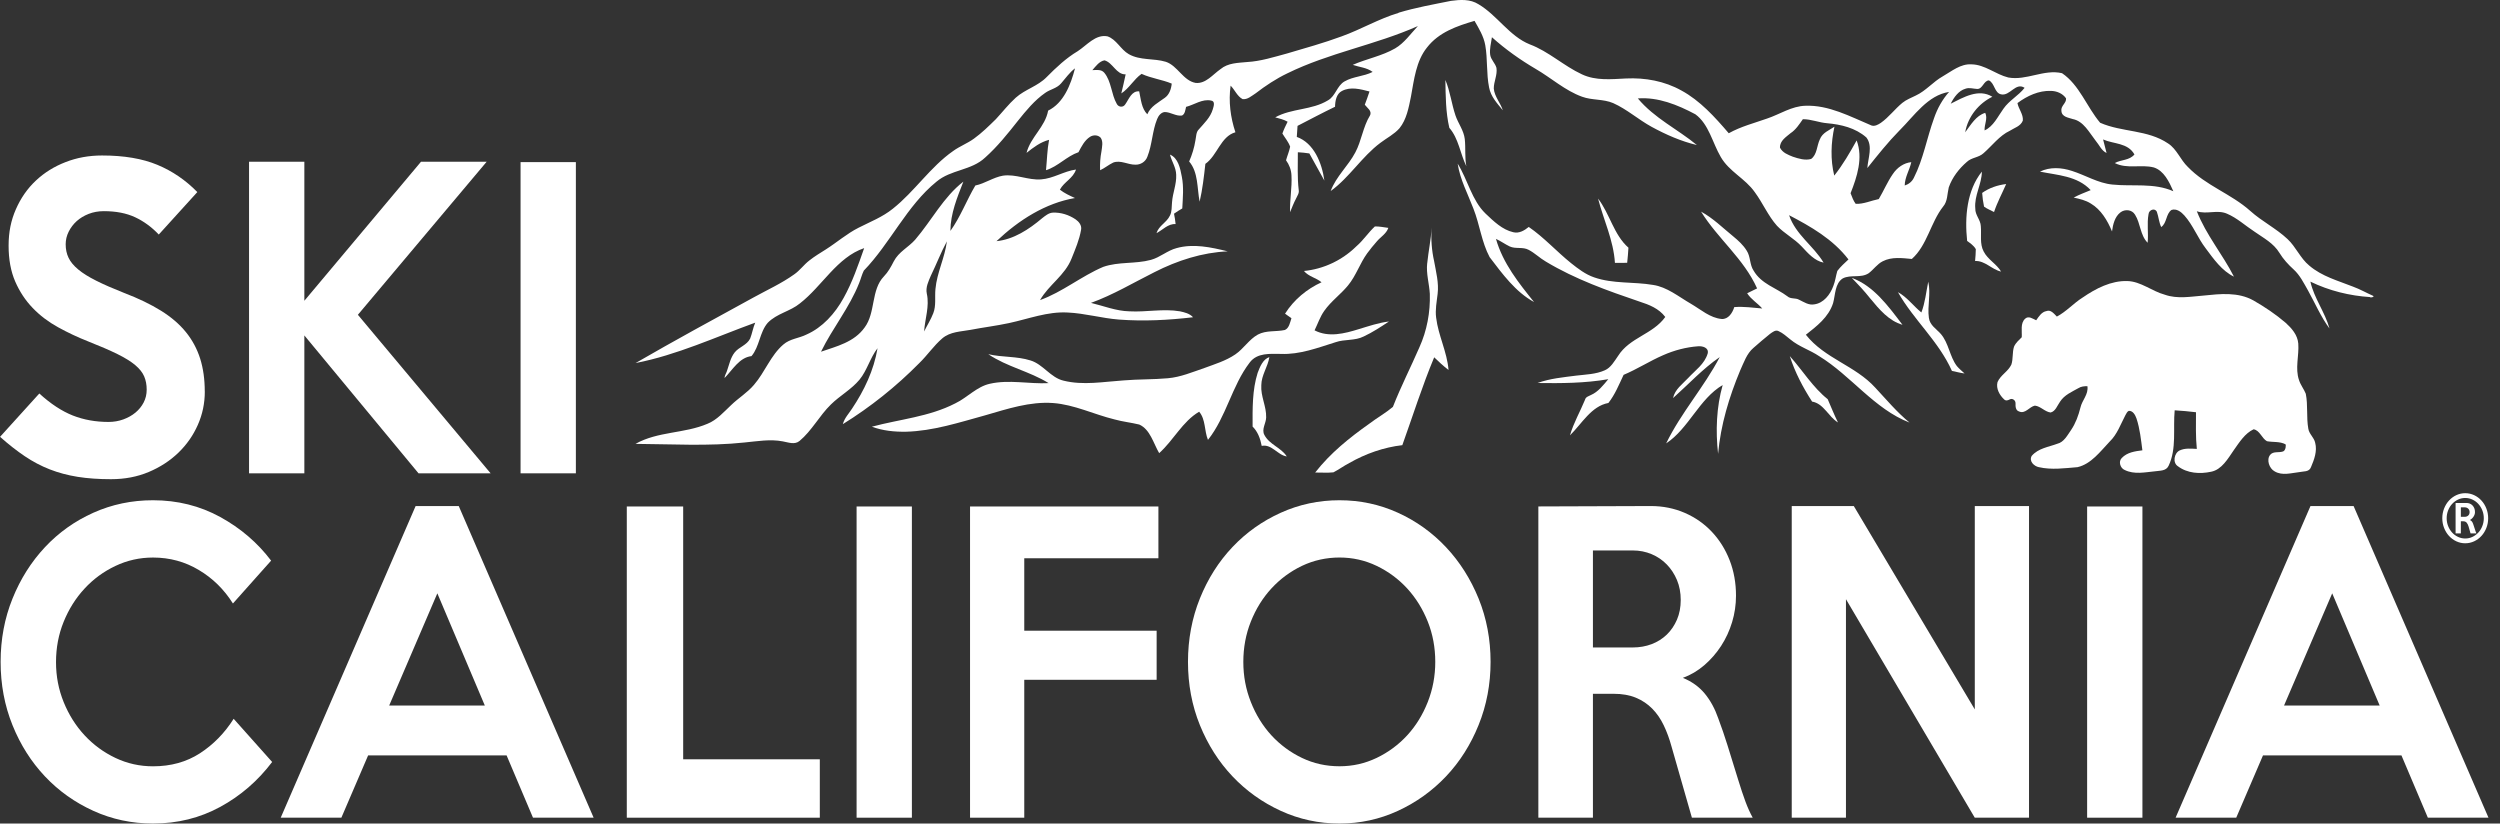 <svg width="170" height="56" viewBox="0 0 170 56" fill="none" xmlns="http://www.w3.org/2000/svg">
<rect x="0" y="0" width="170" height="56" fill="#333333" stroke="none"/>
<g clip-path="url(#clip0_104_5172)">
<path d="M169.195 35.24C169.195 35.476 169.154 35.696 169.072 35.902C168.991 36.109 168.881 36.288 168.738 36.444C168.596 36.599 168.431 36.72 168.242 36.809C168.053 36.897 167.852 36.943 167.636 36.943C167.419 36.943 167.218 36.897 167.029 36.809C166.84 36.72 166.675 36.599 166.533 36.444C166.39 36.288 166.28 36.109 166.199 35.902C166.118 35.696 166.076 35.476 166.076 35.24C166.076 35.004 166.118 34.784 166.199 34.578C166.28 34.371 166.39 34.191 166.533 34.036C166.675 33.88 166.84 33.76 167.029 33.671C167.218 33.583 167.419 33.537 167.636 33.537C167.852 33.537 168.053 33.583 168.242 33.671C168.431 33.76 168.596 33.88 168.738 34.036C168.881 34.191 168.991 34.371 169.072 34.578C169.154 34.784 169.195 35.004 169.195 35.24ZM168.898 35.24C168.898 35.05 168.864 34.87 168.797 34.704C168.731 34.537 168.64 34.393 168.527 34.267C168.414 34.141 168.279 34.044 168.127 33.972C167.975 33.899 167.81 33.862 167.636 33.862C167.461 33.862 167.297 33.899 167.144 33.972C166.992 34.044 166.859 34.143 166.744 34.267C166.629 34.39 166.54 34.537 166.474 34.704C166.408 34.87 166.373 35.05 166.373 35.24C166.373 35.43 166.408 35.61 166.474 35.776C166.54 35.943 166.631 36.087 166.744 36.213C166.857 36.339 166.992 36.436 167.144 36.508C167.297 36.581 167.461 36.618 167.636 36.618C167.81 36.618 167.975 36.581 168.127 36.508C168.279 36.436 168.412 36.337 168.527 36.213C168.643 36.09 168.731 35.943 168.797 35.776C168.864 35.61 168.898 35.43 168.898 35.24ZM168.397 36.272H167.997L167.862 35.8C167.832 35.696 167.79 35.613 167.736 35.546C167.682 35.479 167.599 35.446 167.483 35.446H167.338V36.272H166.98V34.202H167.722C167.8 34.202 167.876 34.216 167.948 34.245C168.019 34.275 168.078 34.315 168.132 34.371C168.183 34.425 168.225 34.492 168.255 34.567C168.284 34.645 168.299 34.73 168.299 34.824C168.299 34.926 168.267 35.028 168.203 35.127C168.139 35.227 168.056 35.304 167.955 35.361C168.011 35.39 168.056 35.422 168.088 35.462C168.119 35.5 168.146 35.551 168.169 35.615C168.191 35.677 168.21 35.736 168.23 35.795C168.25 35.854 168.274 35.932 168.304 36.023C168.323 36.082 168.341 36.13 168.353 36.17C168.365 36.211 168.382 36.245 168.397 36.272ZM167.933 34.824C167.933 34.725 167.901 34.647 167.837 34.588C167.773 34.529 167.697 34.5 167.609 34.5H167.338V35.143H167.609C167.697 35.143 167.776 35.114 167.837 35.058C167.901 35.001 167.933 34.924 167.933 34.827V34.824Z" fill="white"/>
<path d="M13.927 26.624C13.927 27.418 13.77 28.174 13.453 28.89C13.138 29.606 12.696 30.236 12.131 30.783C11.564 31.33 10.893 31.767 10.117 32.094C9.341 32.422 8.484 32.585 7.546 32.585C6.706 32.585 5.949 32.532 5.276 32.424C4.606 32.317 3.974 32.148 3.385 31.918C2.795 31.687 2.228 31.389 1.688 31.025C1.145 30.66 0.585 30.22 0.003 29.705L2.673 26.758C3.449 27.464 4.21 27.962 4.952 28.255C5.696 28.547 6.504 28.692 7.379 28.692C7.735 28.692 8.069 28.635 8.386 28.52C8.7 28.405 8.975 28.252 9.211 28.056C9.444 27.863 9.631 27.633 9.768 27.37C9.906 27.104 9.975 26.815 9.975 26.496C9.975 26.16 9.918 25.86 9.805 25.597C9.692 25.332 9.491 25.077 9.199 24.83C8.906 24.584 8.503 24.332 7.985 24.077C7.467 23.822 6.804 23.535 5.996 23.216C5.283 22.935 4.601 22.613 3.945 22.251C3.289 21.889 2.714 21.454 2.223 20.942C1.729 20.43 1.334 19.832 1.034 19.143C0.735 18.454 0.585 17.644 0.585 16.708C0.585 15.772 0.749 14.981 1.083 14.223C1.415 13.464 1.867 12.817 2.442 12.278C3.016 11.739 3.687 11.321 4.456 11.024C5.224 10.723 6.052 10.573 6.941 10.573C8.43 10.573 9.682 10.785 10.702 11.209C11.721 11.632 12.627 12.252 13.418 13.061L10.797 15.949C10.311 15.437 9.773 15.046 9.184 14.77C8.594 14.496 7.887 14.359 7.062 14.359C6.688 14.359 6.347 14.421 6.03 14.544C5.716 14.668 5.443 14.831 5.217 15.035C4.991 15.239 4.809 15.477 4.672 15.751C4.534 16.024 4.466 16.311 4.466 16.612C4.466 16.947 4.529 17.253 4.66 17.526C4.79 17.8 5.008 18.065 5.315 18.32C5.622 18.577 6.03 18.832 6.541 19.087C7.049 19.344 7.686 19.62 8.445 19.921C9.415 20.291 10.247 20.693 10.942 21.125C11.637 21.556 12.205 22.044 12.64 22.581C13.077 23.12 13.399 23.72 13.61 24.383C13.819 25.045 13.924 25.79 13.924 26.622L13.927 26.624Z" fill="white"/>
<path d="M33.36 32.186H28.46L20.696 22.809V32.186H16.935V10.997H20.696V20.452L28.629 10.997H33.094L24.336 21.406L33.362 32.186H33.36Z" fill="white"/>
<path d="M39.159 32.186H35.398V11.024H39.159V32.186Z" fill="white"/>
<path d="M18.507 51.814C17.537 53.096 16.36 54.115 14.977 54.868C13.595 55.622 12.069 56 10.404 56C8.965 56 7.614 55.713 6.351 55.139C5.089 54.565 3.991 53.785 3.058 52.796C2.124 51.806 1.387 50.645 0.85 49.312C0.312 47.98 0.042 46.545 0.042 45.009C0.042 43.472 0.312 42.038 0.85 40.705C1.387 39.372 2.124 38.206 3.058 37.208C3.991 36.211 5.089 35.43 6.351 34.865C7.614 34.299 8.962 34.017 10.404 34.017C12.069 34.017 13.595 34.398 14.977 35.157C16.36 35.916 17.512 36.905 18.436 38.123L15.839 41.037C15.24 40.083 14.469 39.324 13.523 38.761C12.578 38.195 11.539 37.913 10.406 37.913C9.5 37.913 8.648 38.104 7.847 38.485C7.046 38.865 6.346 39.377 5.75 40.024C5.15 40.67 4.679 41.421 4.33 42.279C3.981 43.137 3.809 44.051 3.809 45.025C3.809 45.998 3.984 46.888 4.33 47.744C4.679 48.602 5.15 49.353 5.75 49.999C6.349 50.645 7.046 51.157 7.847 51.538C8.648 51.919 9.5 52.109 10.406 52.109C11.62 52.109 12.683 51.814 13.597 51.222C14.511 50.629 15.275 49.849 15.889 48.878L18.509 51.817L18.507 51.814Z" fill="white"/>
<path d="M40.367 55.603H36.243L34.448 51.366H25.033L23.213 55.603H19.089L28.261 34.414H31.196L40.367 55.603ZM32.967 47.974L29.739 40.346L26.465 47.974H32.967Z" fill="white"/>
<path d="M55.747 55.603H42.622V34.441H46.456V51.632H55.747V55.606V55.603Z" fill="white"/>
<path d="M62.008 55.603H58.248V34.441H62.008V55.603Z" fill="white"/>
<path d="M78.772 37.962H69.65V42.888H78.651V46.226H69.65V55.603H65.963V34.441H78.772V37.964V37.962Z" fill="white"/>
<path d="M101.359 45.009C101.359 46.526 101.089 47.958 100.546 49.299C100.005 50.64 99.266 51.806 98.328 52.796C97.39 53.785 96.302 54.565 95.056 55.139C93.811 55.713 92.487 56 91.082 56C89.677 56 88.348 55.713 87.096 55.139C85.843 54.565 84.75 53.785 83.812 52.796C82.874 51.806 82.137 50.645 81.594 49.312C81.054 47.98 80.783 46.545 80.783 45.009C80.783 43.472 81.054 42.032 81.594 40.691C82.134 39.351 82.874 38.184 83.812 37.195C84.75 36.205 85.843 35.43 87.096 34.865C88.348 34.299 89.677 34.017 91.082 34.017C92.487 34.017 93.811 34.299 95.056 34.865C96.302 35.43 97.39 36.211 98.328 37.208C99.266 38.206 100.003 39.372 100.546 40.705C101.086 42.038 101.359 43.472 101.359 45.009ZM97.598 45.009C97.598 44.038 97.429 43.124 97.088 42.268C96.746 41.413 96.282 40.662 95.69 40.016C95.098 39.372 94.405 38.86 93.612 38.479C92.819 38.099 91.976 37.911 91.085 37.911C90.193 37.911 89.326 38.101 88.533 38.479C87.739 38.86 87.047 39.372 86.455 40.016C85.863 40.659 85.399 41.41 85.057 42.268C84.716 43.124 84.546 44.038 84.546 45.009C84.546 45.979 84.716 46.872 85.057 47.736C85.399 48.602 85.863 49.355 86.455 50.002C87.047 50.645 87.739 51.157 88.533 51.538C89.326 51.919 90.178 52.106 91.085 52.106C91.991 52.106 92.819 51.916 93.612 51.538C94.405 51.157 95.098 50.645 95.69 50.002C96.282 49.358 96.746 48.602 97.088 47.736C97.429 46.87 97.598 45.961 97.598 45.009Z" fill="white"/>
<path d="M119.19 55.603H115.049L113.669 50.782C113.524 50.251 113.347 49.766 113.136 49.326C112.927 48.886 112.664 48.505 112.35 48.186C112.036 47.87 111.665 47.62 111.237 47.443C110.81 47.266 110.306 47.178 109.724 47.178H108.319V55.6H104.608V34.438L112.262 34.411C113.084 34.411 113.851 34.567 114.563 34.875C115.273 35.184 115.887 35.613 116.403 36.16C116.918 36.707 117.324 37.35 117.614 38.093C117.903 38.836 118.048 39.638 118.048 40.504C118.048 41.123 117.96 41.721 117.783 42.306C117.606 42.888 117.358 43.427 117.036 43.923C116.715 44.416 116.334 44.853 115.892 45.234C115.45 45.615 114.963 45.902 114.433 46.095C115.042 46.341 115.541 46.701 115.926 47.167C116.312 47.636 116.616 48.197 116.842 48.849C117.066 49.449 117.277 50.058 117.469 50.677C117.66 51.297 117.903 52.072 118.191 53.008C118.368 53.589 118.535 54.088 118.689 54.504C118.842 54.919 119.009 55.284 119.185 55.603H119.19ZM114.29 40.796C114.29 40.303 114.204 39.852 114.035 39.445C113.865 39.04 113.635 38.686 113.342 38.385C113.052 38.085 112.709 37.852 112.311 37.683C111.915 37.517 111.49 37.431 111.036 37.431H108.319V44.027H111.036C111.488 44.027 111.913 43.952 112.311 43.802C112.706 43.652 113.05 43.435 113.342 43.153C113.635 42.871 113.863 42.531 114.035 42.134C114.204 41.737 114.29 41.292 114.29 40.796Z" fill="white"/>
<path d="M137.97 55.603H134.284L125.525 40.745V55.603H121.838V34.414H126.06L134.286 48.24V34.414H137.973V55.603H137.97Z" fill="white"/>
<path d="M145.685 55.603H141.925V34.441H145.685V55.603Z" fill="white"/>
<path d="M169.217 55.603H165.094L163.298 51.366H153.884L152.064 55.603H147.94L157.111 34.414H160.046L169.217 55.603ZM161.817 47.974L158.59 40.346L155.316 47.974H161.817Z" fill="white"/>
<path d="M95.098 0.866C96.27 0.512 97.473 0.3 98.669 0.059C99.296 -0.027 99.976 -0.07 100.541 0.29C101.806 1.035 102.643 2.464 104.024 3.017C105.299 3.491 106.335 4.483 107.571 5.055C108.519 5.502 109.572 5.384 110.574 5.336C111.864 5.275 113.185 5.508 114.34 6.157C115.6 6.84 116.604 7.951 117.555 9.061C118.38 8.6 119.286 8.372 120.163 8.061C121.03 7.771 121.836 7.213 122.769 7.192C124.358 7.13 125.82 7.929 127.266 8.535C127.49 8.605 127.716 8.476 127.903 8.35C128.443 7.969 128.851 7.412 129.362 6.993C129.637 6.771 129.963 6.653 130.273 6.497C130.951 6.184 131.452 5.561 132.103 5.194C132.719 4.84 133.328 4.325 134.063 4.376C134.969 4.387 135.701 5.057 136.561 5.269C137.791 5.497 138.99 4.69 140.218 4.977C141.399 5.771 141.9 7.272 142.809 8.347C144.298 9.002 146.034 8.809 147.427 9.753C148.016 10.128 148.267 10.865 148.768 11.345C150.006 12.633 151.705 13.169 153.019 14.343C153.815 15.059 154.771 15.523 155.554 16.258C156.117 16.783 156.426 17.564 157.023 18.054C157.892 18.8 158.988 19.087 160.007 19.492C160.474 19.663 160.911 19.913 161.365 20.114C161.518 20.183 161.154 20.272 161.174 20.202C159.774 20.114 158.386 19.771 157.106 19.151C157.364 20.296 158.096 21.216 158.406 22.339C157.821 21.551 157.428 20.623 156.949 19.76C156.659 19.253 156.394 18.709 155.967 18.323C155.603 17.993 155.267 17.628 155.004 17.199C154.601 16.531 153.916 16.183 153.319 15.762C152.69 15.354 152.123 14.821 151.435 14.531C150.774 14.239 150.057 14.598 149.384 14.365C150.018 15.982 151.133 17.285 151.909 18.813C151.091 18.419 150.534 17.62 149.984 16.883C149.446 16.183 149.126 15.311 148.539 14.654C148.316 14.402 147.999 14.164 147.662 14.276C147.277 14.544 147.355 15.169 146.962 15.44C146.808 15.116 146.786 14.743 146.668 14.408C146.533 14.11 146.122 14.271 146.1 14.566C145.982 15.204 146.105 15.861 146.039 16.507C145.533 16.006 145.558 15.191 145.184 14.601C144.975 14.244 144.489 14.209 144.189 14.443C143.806 14.735 143.679 15.263 143.617 15.738C143.305 14.982 142.861 14.247 142.178 13.842C141.819 13.614 141.412 13.523 141.011 13.437C141.382 13.233 141.78 13.091 142.168 12.928C141.249 11.951 139.901 11.916 138.717 11.67C139.405 11.337 140.193 11.391 140.898 11.624C141.814 11.914 142.672 12.456 143.639 12.549C145.02 12.694 146.469 12.418 147.788 13.005C147.498 12.351 147.144 11.605 146.459 11.386C145.587 11.163 144.646 11.512 143.806 11.088C144.236 10.844 144.794 10.922 145.142 10.503C144.691 9.696 143.723 9.804 143.01 9.482C143.082 9.79 143.168 10.096 143.246 10.402C142.9 10.249 142.745 9.846 142.502 9.565C142.062 9.002 141.679 8.24 140.955 8.098C140.667 7.999 140.198 7.959 140.176 7.543C140.117 7.197 140.535 7.004 140.49 6.685C140.25 6.342 139.842 6.186 139.459 6.181C138.641 6.151 137.853 6.513 137.187 7.009C137.263 7.422 137.592 7.763 137.553 8.2C137.403 8.589 136.973 8.693 136.669 8.892C135.961 9.224 135.473 9.9 134.883 10.415C134.551 10.726 134.07 10.699 133.741 11.013C133.215 11.469 132.756 12.053 132.515 12.745C132.407 13.188 132.442 13.692 132.132 14.048C131.28 15.132 131.049 16.684 130.005 17.609C129.347 17.55 128.642 17.448 128.025 17.767C127.65 17.953 127.402 18.331 127.07 18.58C126.535 18.931 125.862 18.65 125.309 18.931C124.769 19.277 124.81 20.036 124.651 20.61C124.339 21.583 123.528 22.184 122.799 22.763C124.086 24.388 126.146 24.852 127.519 26.362C128.276 27.174 128.996 28.035 129.848 28.735C127.468 27.823 125.866 25.544 123.708 24.222C123.074 23.796 122.337 23.578 121.743 23.082C121.485 22.881 121.242 22.648 120.947 22.519C120.736 22.404 120.529 22.589 120.357 22.707C119.977 23.015 119.598 23.334 119.23 23.661C118.778 24.045 118.581 24.651 118.333 25.19C117.584 26.984 117.005 28.893 116.83 30.861C116.656 29.309 116.715 27.686 117.142 26.182C115.546 27.12 114.836 29.137 113.298 30.151C114.318 28.054 115.867 26.337 116.943 24.281C115.789 25.075 114.819 26.131 113.767 27.07C113.898 26.464 114.418 26.112 114.801 25.699C115.275 25.184 115.912 24.758 116.125 24.032C116.214 23.629 115.75 23.525 115.482 23.546C114.661 23.605 113.851 23.817 113.09 24.155C112.173 24.552 111.326 25.104 110.405 25.49C110.095 26.147 109.818 26.836 109.371 27.402C108.207 27.617 107.571 28.807 106.758 29.604C107.003 28.753 107.448 27.997 107.779 27.188C107.828 26.981 108.032 26.944 108.185 26.86C108.673 26.649 109.02 26.198 109.364 25.785C107.772 26.061 106.156 26.067 104.549 26.045C105.402 25.734 106.303 25.656 107.192 25.541C107.841 25.463 108.514 25.453 109.128 25.179C109.538 25.002 109.771 24.57 110.029 24.203C110.818 22.945 112.387 22.742 113.239 21.554C112.802 20.975 112.134 20.715 111.495 20.511C109.317 19.768 107.126 18.996 105.119 17.789C104.712 17.556 104.368 17.207 103.95 16.99C103.547 16.77 103.071 16.947 102.661 16.759C102.339 16.606 102.049 16.389 101.725 16.244C102.201 17.915 103.282 19.25 104.316 20.54C103.059 19.856 102.172 18.636 101.295 17.486C100.75 16.467 100.62 15.268 100.195 14.193C99.811 13.182 99.288 12.22 99.121 11.128C99.807 12.222 100.082 13.622 101.017 14.523C101.573 15.051 102.16 15.622 102.901 15.791C103.287 15.89 103.655 15.681 103.955 15.432C104.989 16.14 105.846 17.1 106.826 17.888C107.31 18.274 107.814 18.66 108.396 18.859C109.693 19.312 111.073 19.148 112.402 19.374C113.36 19.513 114.143 20.173 114.976 20.653C115.651 21.044 116.287 21.623 117.078 21.691C117.52 21.717 117.803 21.291 117.931 20.883C118.567 20.83 119.198 20.926 119.832 20.977C119.51 20.607 119.078 20.366 118.807 19.942C119.033 19.832 119.257 19.72 119.483 19.612C118.572 17.582 116.818 16.242 115.673 14.392C116.484 14.829 117.152 15.499 117.872 16.084C118.208 16.362 118.542 16.663 118.778 17.049C119.043 17.451 118.972 18.003 119.245 18.403C119.768 19.309 120.777 19.572 121.544 20.149C121.77 20.352 122.089 20.24 122.339 20.382C122.666 20.538 122.998 20.773 123.373 20.696C123.995 20.615 124.452 20.044 124.67 19.438C124.8 19.114 124.837 18.76 124.938 18.424C125.157 18.13 125.432 17.891 125.695 17.642C124.631 16.255 123.125 15.402 121.657 14.633C122.113 15.968 123.31 16.706 124.005 17.859C123.388 17.735 122.949 17.226 122.524 16.77C122.013 16.223 121.347 15.893 120.834 15.351C120.23 14.673 119.864 13.796 119.323 13.064C118.672 12.134 117.592 11.678 117.012 10.675C116.445 9.707 116.204 8.444 115.285 7.771C114.072 7.125 112.746 6.588 111.373 6.693C112.502 8.044 114.07 8.777 115.388 9.863C114.318 9.61 113.293 9.16 112.313 8.626C111.417 8.138 110.631 7.428 109.698 7.012C109.017 6.72 108.261 6.83 107.575 6.575C106.426 6.159 105.483 5.299 104.424 4.685C103.375 4.068 102.371 3.357 101.45 2.531C101.398 2.931 101.273 3.333 101.334 3.738C101.391 4.076 101.673 4.293 101.759 4.615C101.833 5.1 101.573 5.548 101.577 6.025C101.632 6.58 102.027 6.985 102.192 7.5C101.818 7.039 101.374 6.578 101.258 5.948C101.067 5.001 101.165 4.022 100.998 3.073C100.89 2.462 100.563 1.936 100.268 1.419C99.094 1.764 97.839 2.185 97.029 3.239C96.292 4.159 96.157 5.417 95.945 6.567C95.793 7.32 95.646 8.128 95.164 8.723C94.794 9.139 94.3 9.383 93.868 9.712C92.612 10.646 91.755 12.077 90.485 12.992C90.861 11.984 91.677 11.289 92.165 10.359C92.585 9.568 92.686 8.621 93.155 7.859C93.322 7.543 92.961 7.334 92.806 7.122C92.922 6.827 93.023 6.521 93.126 6.221C92.517 6.066 91.834 5.87 91.242 6.192C90.876 6.385 90.79 6.859 90.783 7.259C89.925 7.674 89.081 8.122 88.233 8.559C88.211 8.809 88.194 9.061 88.182 9.31C89.338 9.723 89.889 11.061 90.058 12.281C89.717 11.665 89.375 11.05 89.036 10.434C88.776 10.393 88.516 10.367 88.253 10.353C88.258 11.209 88.211 12.064 88.312 12.914C88.358 13.134 88.216 13.311 88.135 13.496C87.975 13.794 87.855 14.115 87.725 14.429C87.695 13.592 87.867 12.764 87.82 11.93C87.806 11.552 87.666 11.193 87.45 10.9C87.536 10.589 87.666 10.294 87.73 9.975C87.612 9.64 87.378 9.374 87.202 9.08C87.3 8.803 87.427 8.538 87.558 8.278C87.295 8.122 87 8.063 86.715 7.98C87.843 7.353 89.196 7.5 90.304 6.822C90.812 6.54 90.923 5.816 91.431 5.535C92.025 5.191 92.73 5.205 93.34 4.891C92.939 4.591 92.436 4.569 91.986 4.411C92.932 3.995 93.959 3.813 94.865 3.293C95.489 2.931 95.918 2.301 96.417 1.772C93.521 3.06 90.39 3.585 87.533 4.99C86.772 5.355 86.059 5.827 85.382 6.347C85.109 6.521 84.826 6.787 84.495 6.739C84.131 6.548 83.969 6.111 83.682 5.824C83.53 6.889 83.672 7.985 84.008 8.994C82.999 9.281 82.785 10.568 81.965 11.142C81.869 12.005 81.771 12.871 81.575 13.716C81.395 12.796 81.493 11.715 80.862 10.981C81.061 10.525 81.211 10.04 81.29 9.538C81.346 9.286 81.326 8.983 81.523 8.795C81.882 8.38 82.306 7.991 82.471 7.428C82.532 7.224 82.65 6.878 82.353 6.838C81.759 6.709 81.216 7.122 80.653 7.267C80.599 7.479 80.585 7.752 80.376 7.857C79.966 7.916 79.602 7.618 79.197 7.618C78.951 7.645 78.777 7.865 78.684 8.098C78.352 8.911 78.35 9.836 78.023 10.651C77.898 11.008 77.546 11.209 77.207 11.198C76.701 11.206 76.205 10.868 75.702 11.053C75.39 11.201 75.12 11.434 74.808 11.576C74.786 11.147 74.818 10.715 74.899 10.294C74.938 9.991 75.029 9.637 74.85 9.369C74.658 9.163 74.344 9.163 74.12 9.305C73.754 9.541 73.54 9.959 73.337 10.351C72.538 10.621 71.936 11.327 71.128 11.573C71.197 10.884 71.207 10.187 71.337 9.509C70.763 9.653 70.271 10.023 69.805 10.396C70.082 9.31 71.067 8.645 71.273 7.522C72.32 7.009 72.806 5.781 73.101 4.647C72.73 4.923 72.462 5.32 72.155 5.669C71.865 6.012 71.418 6.068 71.072 6.318C70.35 6.819 69.773 7.522 69.215 8.219C68.522 9.096 67.82 9.975 66.995 10.71C66.049 11.605 64.666 11.522 63.681 12.354C61.667 13.987 60.542 16.539 58.739 18.403C58.604 18.671 58.538 18.969 58.423 19.245C57.76 20.929 56.615 22.307 55.829 23.916C56.88 23.552 58.079 23.273 58.794 22.27C59.55 21.264 59.218 19.712 60.108 18.792C60.39 18.502 60.589 18.14 60.776 17.773C61.11 17.124 61.77 16.821 62.23 16.301C63.342 15.006 64.16 13.391 65.509 12.351C65.091 13.424 64.634 14.515 64.627 15.703C65.31 14.754 65.725 13.622 66.324 12.614C66.975 12.48 67.542 12.059 68.198 11.946C69.075 11.817 69.92 12.268 70.794 12.198C71.622 12.142 72.352 11.635 73.169 11.528C72.971 12.131 72.359 12.362 72.072 12.898C72.386 13.142 72.742 13.306 73.098 13.466C71.089 13.812 69.281 14.96 67.761 16.4C68.928 16.282 69.962 15.604 70.868 14.837C71.087 14.668 71.315 14.472 71.595 14.459C72.138 14.434 72.686 14.609 73.145 14.92C73.359 15.067 73.575 15.327 73.513 15.625C73.398 16.303 73.123 16.936 72.872 17.566C72.42 18.73 71.325 19.355 70.723 20.406C72.241 19.862 73.533 18.778 75.019 18.148C76.068 17.781 77.2 17.961 78.264 17.671C78.88 17.505 79.386 17.033 80.005 16.872C81.152 16.55 82.351 16.813 83.483 17.092C81.754 17.167 80.069 17.711 78.507 18.505C77.075 19.221 75.687 20.055 74.186 20.596C75.053 20.806 75.901 21.151 76.797 21.17C77.944 21.235 79.096 20.975 80.238 21.17C80.55 21.24 80.892 21.315 81.127 21.573C79.455 21.771 77.767 21.857 76.09 21.731C74.918 21.64 73.774 21.304 72.602 21.251C71.239 21.173 69.937 21.685 68.616 21.969C67.744 22.157 66.862 22.262 65.988 22.431C65.337 22.551 64.61 22.549 64.069 23.015C63.495 23.509 63.057 24.163 62.512 24.691C60.935 26.289 59.182 27.684 57.312 28.842C57.425 28.424 57.723 28.123 57.946 27.777C58.762 26.555 59.422 25.179 59.673 23.68C59.169 24.326 58.968 25.184 58.447 25.817C57.885 26.49 57.118 26.898 56.502 27.504C55.726 28.26 55.203 29.29 54.37 29.984C54.036 30.263 53.601 30.078 53.23 30.014C52.368 29.848 51.494 30.006 50.632 30.089C48.166 30.354 45.683 30.199 43.212 30.183C44.739 29.325 46.532 29.491 48.112 28.815C48.75 28.561 49.224 28.008 49.728 27.536C50.227 27.056 50.821 26.702 51.273 26.166C52.01 25.316 52.41 24.157 53.267 23.428C53.722 23.029 54.331 23.007 54.844 22.747C55.922 22.272 56.779 21.331 57.369 20.253C57.959 19.194 58.359 18.025 58.764 16.872C56.917 17.499 55.908 19.457 54.397 20.629C53.727 21.181 52.828 21.312 52.209 21.948C51.651 22.586 51.651 23.57 51.101 24.216C50.273 24.31 49.824 25.142 49.269 25.707C49.273 25.536 49.377 25.396 49.428 25.241C49.583 24.806 49.671 24.326 49.959 23.964C50.261 23.586 50.779 23.479 51.01 23.023C51.15 22.672 51.204 22.286 51.356 21.94C48.664 22.919 46.024 24.144 43.219 24.688C45.867 23.157 48.551 21.699 51.231 20.232C52.162 19.717 53.132 19.283 54.009 18.655C54.39 18.392 54.667 17.995 55.033 17.714C55.389 17.432 55.773 17.204 56.153 16.963C56.905 16.486 57.59 15.885 58.383 15.486C59.172 15.083 60.007 14.764 60.712 14.193C62.19 13.024 63.269 11.343 64.816 10.267C65.263 9.943 65.781 9.753 66.228 9.428C66.764 9.042 67.243 8.57 67.719 8.103C68.171 7.618 68.581 7.085 69.07 6.645C69.714 6.068 70.571 5.864 71.18 5.234C71.826 4.58 72.504 3.947 73.282 3.483C73.914 3.073 74.493 2.32 75.304 2.47C75.913 2.668 76.21 3.376 76.76 3.684C77.539 4.124 78.453 3.95 79.275 4.202C80.076 4.465 80.457 5.492 81.307 5.639C81.99 5.706 82.464 5.071 82.992 4.703C83.507 4.272 84.183 4.28 84.802 4.218C85.73 4.167 86.624 3.877 87.521 3.636C88.764 3.269 90.014 2.923 91.235 2.472C92.544 2.003 93.767 1.274 95.101 0.877L95.098 0.866ZM74.277 4.77C74.55 4.765 74.879 4.698 75.09 4.945C75.581 5.535 75.562 6.406 75.94 7.063C76.055 7.291 76.367 7.326 76.51 7.106C76.77 6.744 76.947 6.167 77.465 6.213C77.583 6.752 77.618 7.369 78.016 7.771C78.251 7.219 78.772 6.975 79.209 6.65C79.509 6.438 79.641 6.06 79.678 5.685C79.01 5.406 78.286 5.328 77.627 5.022C77.104 5.387 76.785 6.007 76.249 6.352C76.345 5.921 76.461 5.494 76.544 5.057C75.901 5.073 75.675 4.256 75.105 4.103C74.751 4.167 74.516 4.5 74.282 4.768L74.277 4.77ZM134.453 6.049C134.185 6.039 133.913 5.937 133.653 6.033C133.186 6.167 132.869 6.613 132.648 7.052C133.513 6.618 134.547 6.001 135.48 6.58C134.571 7.023 133.822 7.91 133.633 8.996C134.021 8.482 134.367 7.862 134.996 7.674C135.183 8.061 134.925 8.463 134.952 8.868C135.554 8.594 135.848 7.929 136.231 7.398C136.627 6.824 137.248 6.516 137.673 5.972C137.057 5.569 136.676 6.559 136.067 6.414C135.622 6.318 135.637 5.655 135.249 5.468C134.895 5.473 134.822 6.058 134.456 6.049H134.453ZM129.17 8.865C128.387 9.661 127.682 10.546 126.979 11.428C127.026 10.75 127.367 9.935 126.913 9.348C126.169 8.691 125.184 8.463 124.25 8.38C123.69 8.337 123.157 8.101 122.595 8.106C122.349 8.455 122.113 8.825 121.76 9.055C121.463 9.31 121.023 9.568 121.038 10.04C121.215 10.391 121.588 10.525 121.912 10.656C122.31 10.788 122.742 10.924 123.155 10.809C123.565 10.517 123.54 9.911 123.749 9.476C123.926 9.021 124.385 8.86 124.742 8.616C124.506 9.704 124.459 10.855 124.729 11.941C125.314 11.206 125.79 10.38 126.252 9.549C126.702 10.739 126.279 12.027 125.839 13.139C125.94 13.386 126.024 13.652 126.188 13.861C126.726 13.885 127.235 13.641 127.758 13.536C128.087 12.981 128.34 12.375 128.706 11.844C129.003 11.394 129.457 11.077 129.968 11.026C129.85 11.568 129.529 12.043 129.521 12.614C129.784 12.533 130.015 12.356 130.143 12.088C130.786 10.822 131.027 9.38 131.513 8.042C131.739 7.377 132.083 6.763 132.537 6.251C131.086 6.479 130.184 7.854 129.175 8.862L129.17 8.865ZM63.298 18.746C63.139 19.124 62.93 19.537 63.023 19.969C63.217 20.827 62.895 21.685 62.839 22.541C63.043 22.125 63.296 21.736 63.463 21.299C63.667 20.779 63.556 20.202 63.61 19.658C63.711 18.534 64.249 17.526 64.389 16.411C63.981 17.164 63.676 17.974 63.298 18.746Z" fill="white"/>
<path d="M98.286 5.438C98.61 6.21 98.706 7.063 98.974 7.857C99.16 8.401 99.536 8.865 99.605 9.458C99.671 10.072 99.595 10.694 99.711 11.305C99.293 10.45 99.188 9.417 98.554 8.693C98.308 7.634 98.303 6.524 98.286 5.438Z" fill="white"/>
<path d="M79.555 10.511C80.115 10.742 80.258 11.447 80.364 12.016C80.506 12.729 80.432 13.456 80.395 14.174C80.201 14.284 80.015 14.402 79.833 14.531C79.882 14.764 79.917 15 79.941 15.236C79.425 15.207 79.069 15.633 78.642 15.855C78.799 15.338 79.325 15.142 79.548 14.673C79.703 14.397 79.664 14.064 79.698 13.756C79.74 13.123 80.012 12.528 79.981 11.884C79.971 11.386 79.673 10.978 79.558 10.509L79.555 10.511Z" fill="white"/>
<path d="M133.765 16.381C133.593 14.761 133.743 12.946 134.767 11.67C134.76 12.533 134.237 13.3 134.32 14.18C134.306 14.63 134.679 14.941 134.696 15.381C134.748 15.952 134.608 16.58 134.89 17.102C135.178 17.663 135.757 17.934 136.074 18.467C135.443 18.333 134.979 17.711 134.306 17.749C134.325 17.481 134.357 17.21 134.355 16.942C134.212 16.692 133.976 16.539 133.76 16.381H133.765Z" fill="white"/>
<path d="M134.785 13.12C135.266 12.774 135.846 12.584 136.42 12.514C136.145 13.15 135.814 13.756 135.595 14.418C135.369 14.295 135.124 14.206 134.915 14.051C134.849 13.745 134.809 13.434 134.787 13.12H134.785Z" fill="white"/>
<path d="M108.666 13.501C109.464 14.534 109.739 15.974 110.734 16.842C110.714 17.188 110.685 17.532 110.648 17.872C110.368 17.872 110.091 17.872 109.815 17.875C109.72 16.336 109.042 14.96 108.668 13.501H108.666Z" fill="white"/>
<path d="M92.239 16.743C92.703 16.346 93.047 15.807 93.494 15.397C93.798 15.392 94.103 15.456 94.407 15.496C94.263 15.907 93.884 16.105 93.624 16.416C93.396 16.679 93.172 16.944 92.966 17.229C92.472 17.912 92.204 18.762 91.666 19.409C91.163 20.023 90.514 20.479 90.053 21.133C89.765 21.535 89.608 22.02 89.39 22.463C90.345 22.962 91.428 22.683 92.396 22.382C93.071 22.179 93.747 21.943 94.449 21.862C93.894 22.23 93.334 22.597 92.737 22.878C92.133 23.184 91.445 23.053 90.819 23.27C89.603 23.651 88.38 24.123 87.096 24.066C86.373 24.064 85.492 23.973 84.981 24.651C83.77 26.225 83.382 28.359 82.141 29.912C81.886 29.293 81.992 28.52 81.542 27.997C80.41 28.657 79.796 29.95 78.823 30.813C78.428 30.134 78.212 29.201 77.47 28.869C76.912 28.732 76.338 28.676 75.785 28.52C74.39 28.18 73.059 27.515 71.617 27.407C70.035 27.29 68.498 27.807 66.984 28.244C65.219 28.729 63.448 29.309 61.613 29.357C60.829 29.37 60.033 29.293 59.287 29.016C61.178 28.504 63.17 28.349 64.953 27.432C65.766 27.043 66.417 26.292 67.309 26.096C68.628 25.796 69.976 26.123 71.307 26.053C70.003 25.244 68.483 24.951 67.203 24.085C68.149 24.308 69.138 24.214 70.069 24.509C70.919 24.761 71.445 25.683 72.317 25.884C73.66 26.22 75.043 25.957 76.401 25.868C77.403 25.782 78.413 25.812 79.415 25.721C80.277 25.646 81.09 25.3 81.908 25.021C82.618 24.758 83.355 24.538 83.998 24.101C84.561 23.72 84.939 23.077 85.536 22.75C86.111 22.447 86.764 22.573 87.371 22.439C87.66 22.313 87.724 21.929 87.818 21.64C87.673 21.535 87.528 21.433 87.383 21.331C87.992 20.366 88.879 19.647 89.864 19.194C89.493 18.883 88.989 18.811 88.668 18.427C89.986 18.299 91.256 17.711 92.239 16.743Z" fill="white"/>
<path d="M97.051 17.907C97.132 17.094 97.306 16.295 97.353 15.477C97.299 16.247 97.353 17.017 97.522 17.77C97.652 18.5 97.851 19.24 97.758 19.99C97.697 20.524 97.586 21.06 97.657 21.599C97.805 22.822 98.401 23.924 98.5 25.158C98.156 24.898 97.839 24.6 97.525 24.297C96.712 26.246 96.073 28.276 95.358 30.271C94.098 30.416 92.878 30.845 91.755 31.483C91.384 31.676 91.043 31.928 90.674 32.119C90.262 32.164 89.844 32.127 89.432 32.132C90.466 30.805 91.767 29.764 93.101 28.82C93.629 28.418 94.209 28.096 94.717 27.668C95.258 26.287 95.931 24.973 96.52 23.616C97.029 22.492 97.267 21.232 97.228 19.98C97.188 19.285 96.972 18.607 97.048 17.907H97.051Z" fill="white"/>
<path d="M127.178 20.299C126.787 19.803 126.36 19.344 125.925 18.899C127.406 19.433 128.408 20.824 129.369 22.085C128.453 21.827 127.787 21.039 127.178 20.296V20.299Z" fill="white"/>
<path d="M131.122 19.159C131.309 19.969 131.051 20.798 131.164 21.613C131.228 22.117 131.673 22.366 131.967 22.699C132.51 23.313 132.574 24.238 133.065 24.89C133.22 25.08 133.414 25.227 133.591 25.396C133.301 25.361 133.016 25.278 132.731 25.222C131.82 23.192 130.14 21.766 129.059 19.867C129.676 20.197 130.108 20.808 130.653 21.248C130.911 20.583 130.975 19.862 131.12 19.162L131.122 19.159Z" fill="white"/>
<path d="M121.706 24.216C122.573 25.184 123.273 26.34 124.285 27.147C124.513 27.675 124.729 28.212 124.982 28.727C124.334 28.338 124.014 27.44 123.223 27.308C122.605 26.351 122.059 25.324 121.706 24.216Z" fill="white"/>
<path d="M85.521 25.353C85.679 24.932 85.882 24.428 86.317 24.283C86.214 24.948 85.774 25.506 85.769 26.195C85.718 26.951 86.123 27.635 86.099 28.386C86.091 28.788 85.767 29.191 85.981 29.582C86.332 30.244 87.106 30.424 87.501 31.038C86.875 30.95 86.482 30.18 85.796 30.32C85.703 29.829 85.526 29.349 85.177 29.008C85.173 27.785 85.15 26.523 85.521 25.351V25.353Z" fill="white"/>
<path d="M141.61 20.24C142.521 19.612 143.555 19.081 144.656 19.111C145.577 19.135 146.331 19.803 147.205 20.039C148.065 20.344 148.974 20.167 149.853 20.098C150.98 19.982 152.191 19.846 153.238 20.433C154.004 20.873 154.751 21.371 155.431 21.956C155.829 22.318 156.234 22.768 156.283 23.361C156.345 24.192 156.052 25.05 156.337 25.858C156.445 26.19 156.666 26.455 156.794 26.777C156.949 27.555 156.826 28.365 156.964 29.145C157.018 29.52 157.359 29.743 157.433 30.113C157.582 30.679 157.364 31.255 157.148 31.762C157.025 32.113 156.629 32.038 156.359 32.103C155.804 32.164 155.198 32.363 154.677 32.054C154.313 31.864 154.097 31.261 154.375 30.925C154.588 30.668 154.964 30.802 155.249 30.698C155.436 30.633 155.465 30.239 155.409 30.209C155.018 30.006 154.569 30.081 154.154 30.003C153.8 29.81 153.67 29.266 153.247 29.191C152.658 29.461 152.277 30.075 151.899 30.609C151.491 31.199 151.079 31.936 150.356 32.078C149.6 32.242 148.748 32.194 148.099 31.706C147.719 31.467 147.841 30.81 148.212 30.633C148.578 30.459 148.993 30.507 149.384 30.526C149.298 29.697 149.327 28.863 149.327 28.032C148.846 27.976 148.362 27.928 147.878 27.901C147.76 29.156 148.021 30.51 147.466 31.671C147.296 32.038 146.876 31.998 146.562 32.046C145.869 32.111 145.13 32.285 144.471 31.955C144.187 31.837 144.032 31.392 144.28 31.145C144.651 30.751 145.194 30.684 145.682 30.622C145.587 29.896 145.513 29.153 145.282 28.459C145.196 28.212 145.034 27.922 144.759 27.938C144.643 27.989 144.592 28.123 144.528 28.231C144.204 28.847 143.965 29.542 143.464 30.022C142.818 30.703 142.195 31.556 141.271 31.767C140.399 31.837 139.508 31.966 138.643 31.767C138.334 31.711 137.948 31.371 138.157 31C138.604 30.478 139.304 30.397 139.898 30.175C140.345 30.07 140.581 29.601 140.836 29.236C141.143 28.783 141.335 28.255 141.47 27.713C141.585 27.206 142.028 26.82 141.944 26.26C141.733 26.26 141.517 26.276 141.332 26.394C140.888 26.646 140.382 26.85 140.082 27.316C139.893 27.579 139.775 27.971 139.441 28.051C139.048 28 138.766 27.627 138.373 27.582C137.992 27.659 137.717 28.172 137.295 27.979C137.069 27.909 137.046 27.659 137.056 27.434C137.061 27.33 137.012 27.23 136.929 27.177C136.921 27.171 136.914 27.169 136.906 27.163C136.833 27.118 136.742 27.118 136.666 27.158C136.538 27.225 136.401 27.276 136.283 27.161C135.981 26.882 135.713 26.429 135.831 25.981C136.044 25.493 136.553 25.267 136.774 24.788C136.902 24.399 136.828 23.964 136.953 23.576C137.066 23.307 137.29 23.128 137.479 22.932C137.506 22.514 137.371 21.98 137.71 21.672C137.943 21.454 138.23 21.677 138.461 21.779C138.643 21.516 138.835 21.21 139.156 21.154C139.454 21.036 139.672 21.334 139.866 21.527C140.505 21.194 141.001 20.623 141.612 20.237L141.61 20.24Z" fill="white"/>
</g>
<defs>
<clipPath id="clip0_104_5172">
<rect width="169.217" height="56" fill="white"/>
</clipPath>
</defs>
</svg>
